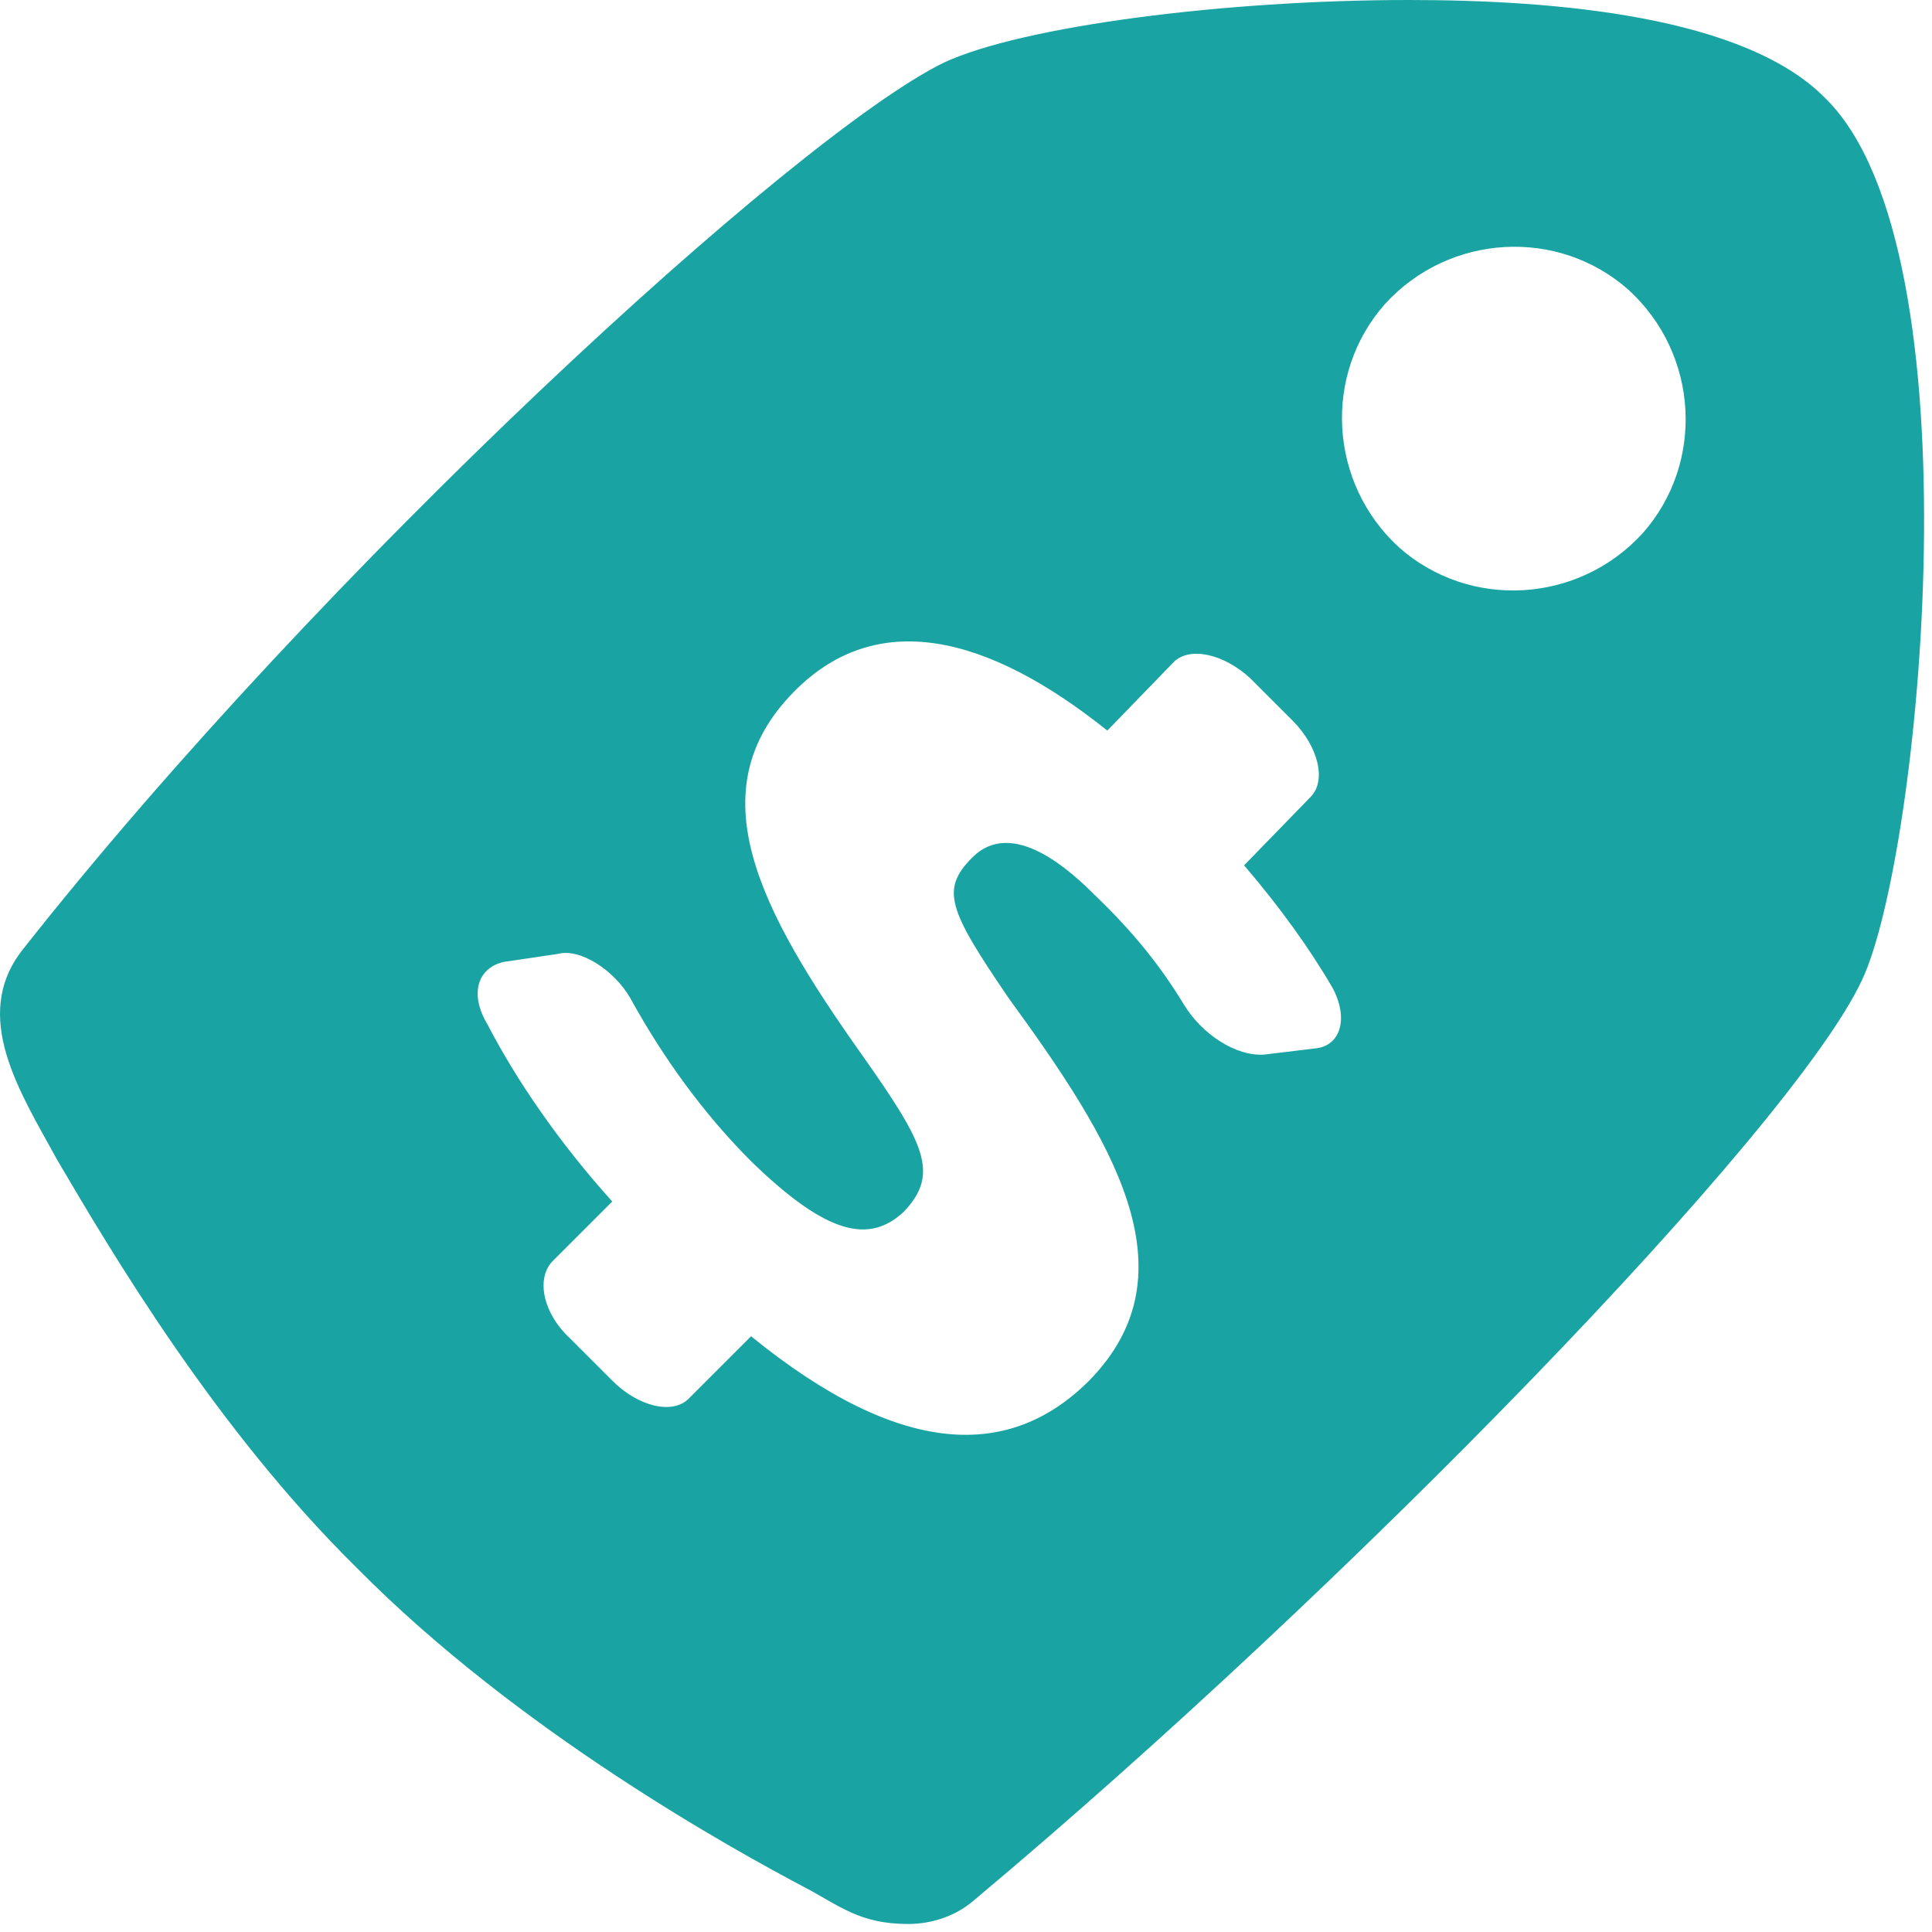<svg xmlns="http://www.w3.org/2000/svg" width="20" height="20" viewBox="0 0 20 20"><path fill="#19A4A3" fill-rule="evenodd" d="M18.9,1.021 C18.067,0.167 16.108,0 14.588,0 C12.671,0 10.588,0.271 9.775,0.646 C8.233,1.396 3.317,5.917 0.233,9.833 C-0.308,10.521 0.213,11.313 0.588,12 C1.15,12.958 2.233,14.792 3.692,16.229 C5.358,17.917 7.588,19.146 8.338,19.542 C8.692,19.729 8.9,19.917 9.4,19.917 C9.65,19.917 9.9,19.833 10.088,19.667 C13.921,16.458 18.546,11.708 19.275,10.146 C19.879,8.875 20.504,2.604 18.9,1.021 Z M14.483,5.667 C13.754,5 13.692,3.875 14.338,3.146 C15.004,2.417 16.129,2.354 16.858,3 C17.588,3.667 17.65,4.792 17.004,5.521 C16.338,6.25 15.213,6.313 14.483,5.667 Z M7.775,13.833 L7.129,14.479 C6.963,14.646 6.608,14.563 6.338,14.292 L5.9,13.854 C5.629,13.604 5.546,13.25 5.713,13.063 L6.338,12.438 C5.775,11.813 5.338,11.167 5.046,10.604 C4.858,10.292 4.942,10.021 5.213,9.958 L5.775,9.875 C6.004,9.813 6.358,10.042 6.525,10.333 C6.858,10.938 7.275,11.521 7.775,12.021 C8.567,12.792 9.004,12.875 9.358,12.542 C9.733,12.146 9.567,11.833 8.921,10.917 C7.858,9.417 7.213,8.188 8.213,7.167 C9.067,6.292 10.213,6.563 11.463,7.563 L12.15,6.854 C12.317,6.688 12.671,6.771 12.942,7.021 L13.379,7.458 C13.65,7.729 13.733,8.083 13.567,8.25 L12.879,8.958 C13.254,9.396 13.567,9.833 13.796,10.229 C13.963,10.542 13.879,10.833 13.608,10.854 L13.088,10.917 C12.796,10.938 12.442,10.708 12.254,10.396 C12.025,10.021 11.754,9.667 11.317,9.25 C10.754,8.688 10.338,8.604 10.067,8.875 C9.733,9.208 9.817,9.417 10.442,10.333 C11.504,11.792 12.379,13.167 11.275,14.292 C10.463,15.104 9.338,15.104 7.775,13.833 Z"/></svg>